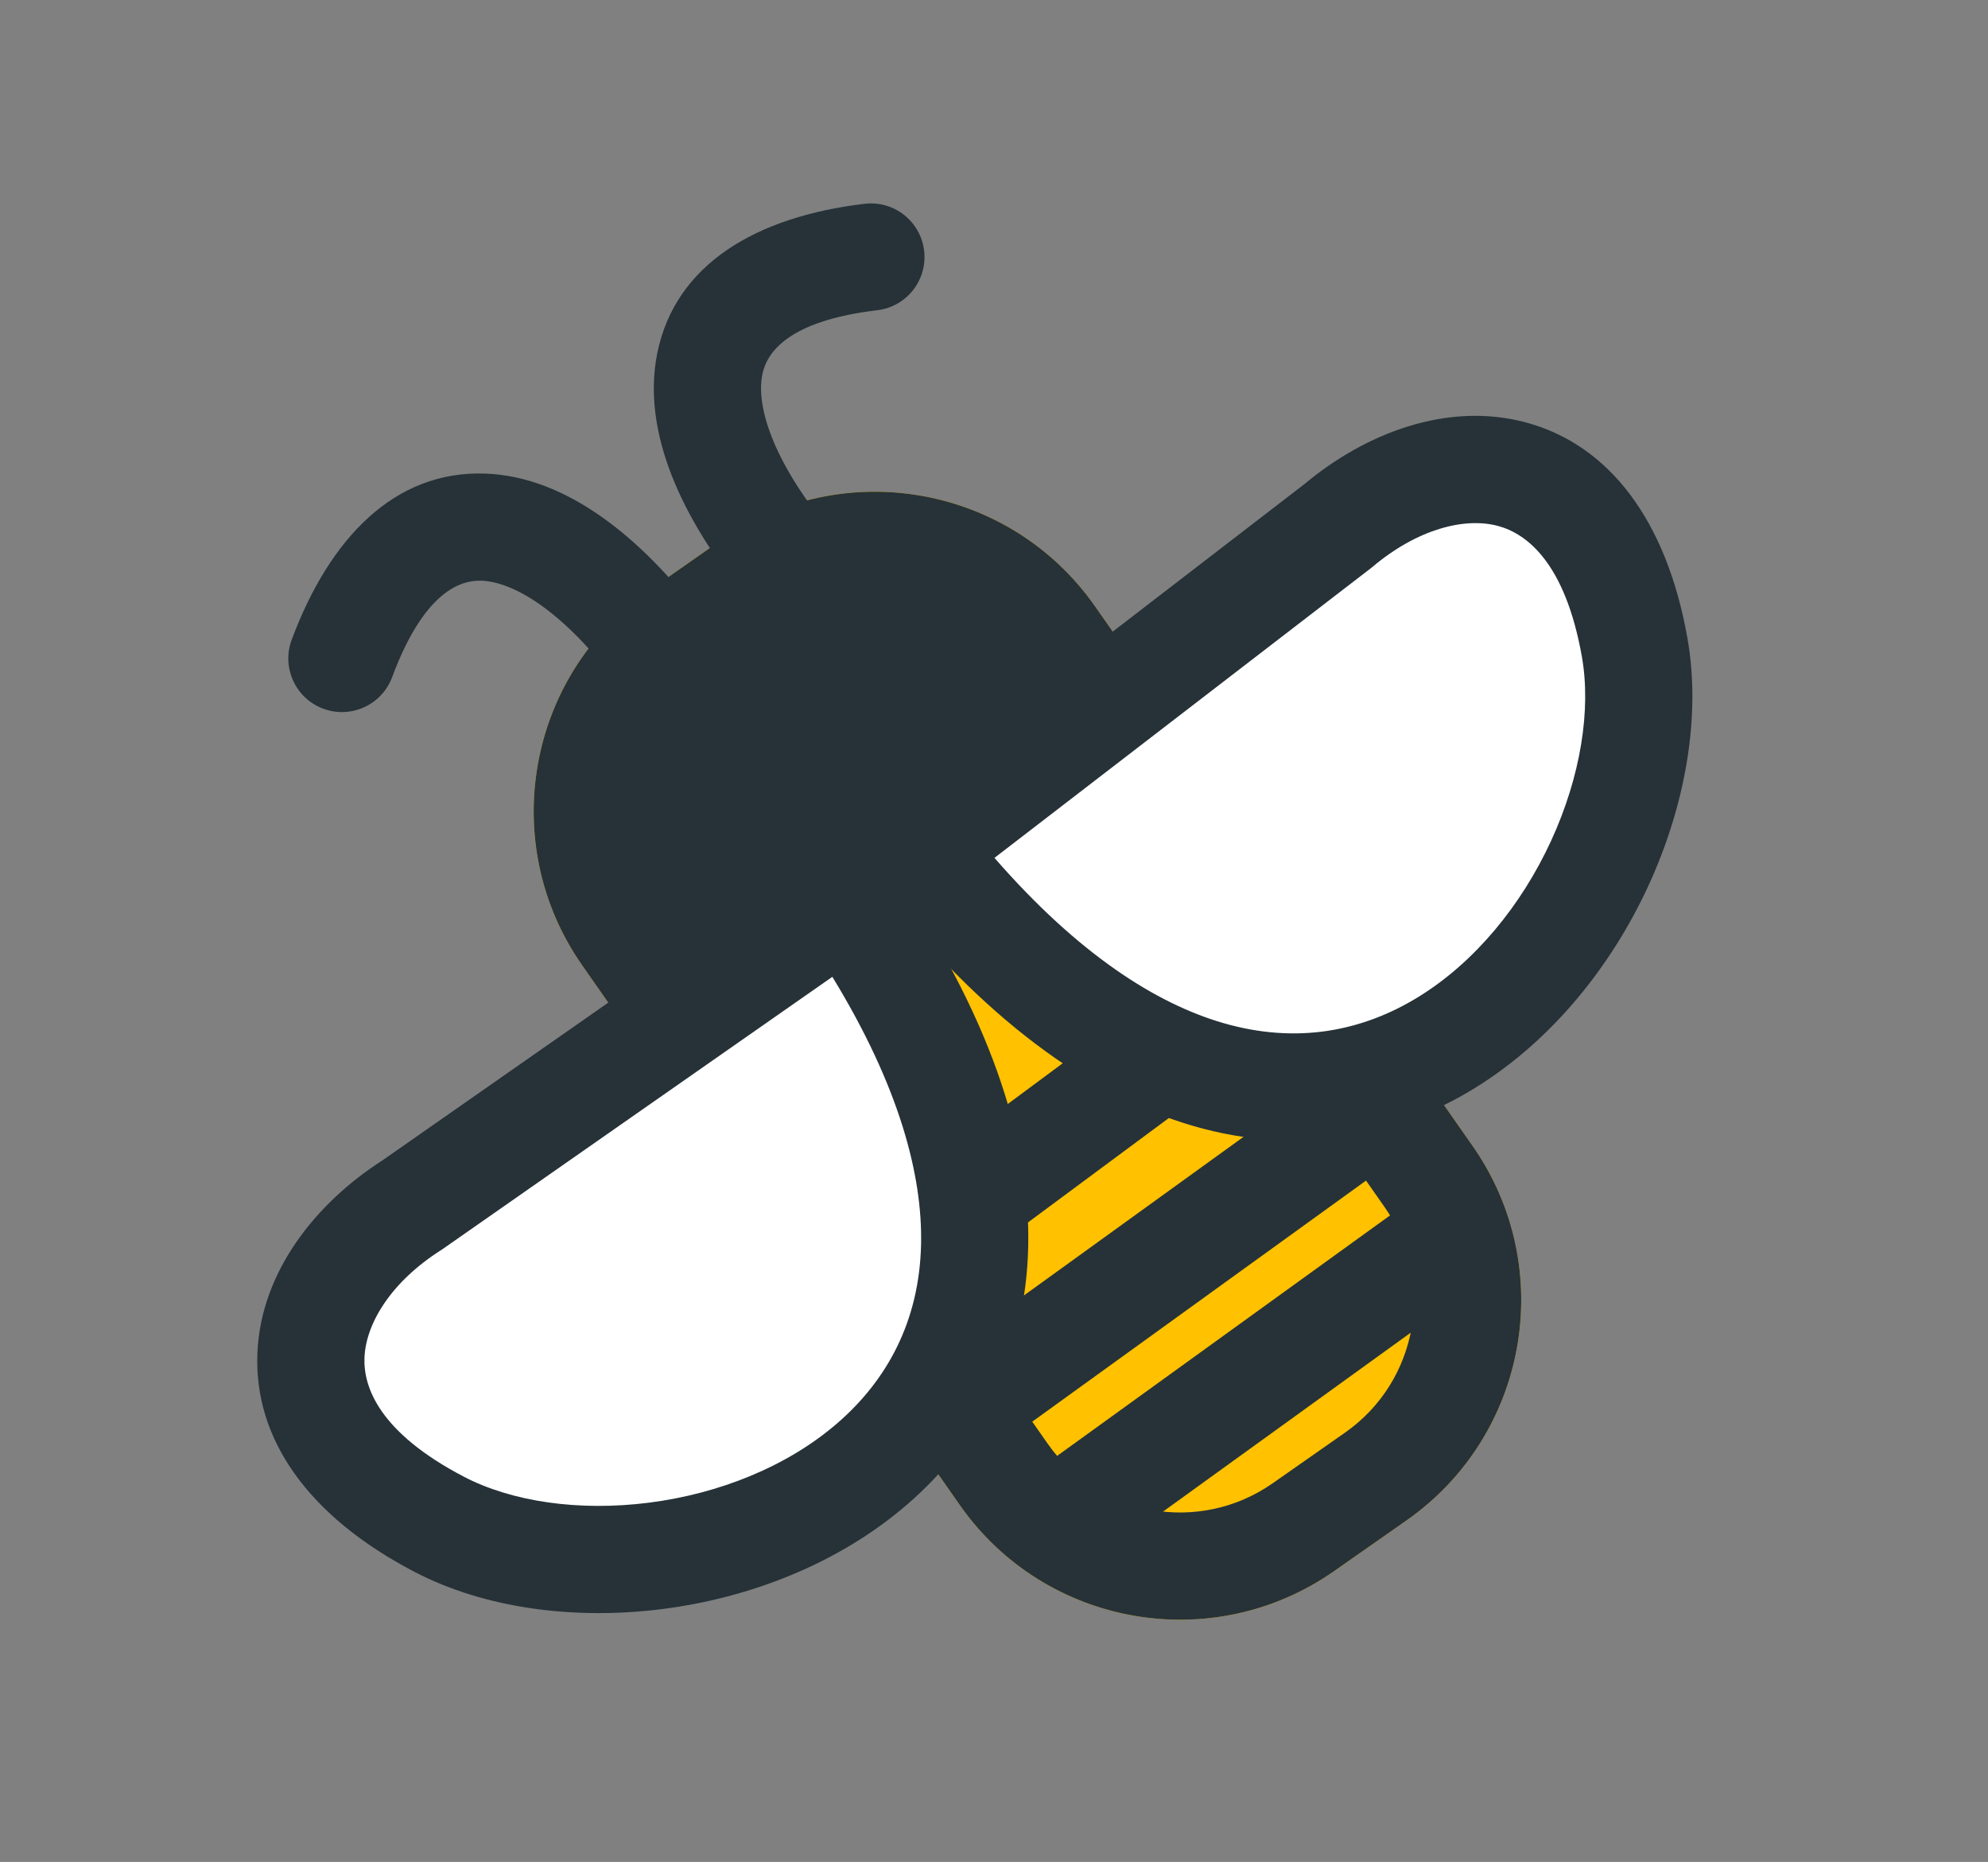 <?xml version="1.0" encoding="UTF-8"?> <svg xmlns="http://www.w3.org/2000/svg" width="110" height="103" viewBox="0 0 110 103" fill="none"><rect x="0" y="0" width="110" height="103" fill="#808080" stroke="none"/><path d="M32.219 53.41C27.509 46.679 29.147 37.404 35.878 32.694L39.882 29.891C46.613 25.181 55.888 26.819 60.598 33.55L81.483 63.393C86.193 70.124 84.555 79.398 77.824 84.109L73.82 86.911C67.089 91.621 57.814 89.983 53.103 83.252L32.219 53.41Z" fill="#FFC100"></path><path d="M35.213 38.263L48.386 29.725L57.252 34.78L59.572 39.253L37.7 54.004L33.308 46.63L35.213 38.263Z" fill="#263238"></path><path fill-rule="evenodd" clip-rule="evenodd" d="M43.282 34.749L39.278 37.552C35.23 40.384 34.245 45.962 37.077 50.01L57.962 79.853C60.794 83.9 66.372 84.885 70.42 82.053L74.424 79.251C78.472 76.418 79.457 70.84 76.624 66.792L55.74 36.95C52.907 32.902 47.33 31.917 43.282 34.749ZM35.878 32.694C29.147 37.404 27.509 46.679 32.219 53.41L53.103 83.252C57.814 89.983 67.089 91.621 73.82 86.911L77.824 84.109C84.555 79.398 86.193 70.124 81.483 63.393L60.598 33.55C55.888 26.819 46.613 25.181 39.882 29.891L35.878 32.694Z" fill="#263238"></path><path d="M22.812 66.652L46.869 49.85C67.578 79.997 37.443 91.182 24.292 84.316C13.771 78.822 16.407 70.72 22.812 66.652Z" fill="white"></path><path fill-rule="evenodd" clip-rule="evenodd" d="M21.166 64.188C17.503 66.534 14.446 70.32 14.244 74.819C14.029 79.6 17.061 83.886 22.92 86.946C26.866 89.006 31.855 89.621 36.655 89.01C41.474 88.396 46.405 86.509 50.219 83.206C54.091 79.853 56.753 75.077 56.892 68.989C57.029 62.985 54.709 56.028 49.314 48.173L47.622 45.71L21.166 64.188ZM20.168 75.084C20.093 76.744 21.003 79.255 25.665 81.689C28.294 83.062 32.004 83.624 35.906 83.127C39.788 82.633 43.563 81.127 46.338 78.724C49.055 76.37 50.866 73.127 50.964 68.853C51.052 65.013 49.758 60.093 46.055 54.037L24.457 69.122L24.402 69.157C21.686 70.882 20.254 73.165 20.168 75.084Z" fill="#263238"></path><path d="M74.046 29.083L50.789 46.978C73.318 75.791 93.043 50.411 90.447 35.804C88.37 24.119 79.851 24.198 74.046 29.083Z" fill="white"></path><path fill-rule="evenodd" clip-rule="evenodd" d="M72.188 26.77C75.526 23.982 80.057 22.204 84.408 23.363C89.033 24.596 92.209 28.776 93.366 35.284C94.145 39.666 93.232 44.61 91.206 49.004C89.172 53.416 85.891 57.552 81.594 60.197C77.232 62.881 71.876 63.984 66.028 62.287C60.261 60.613 54.323 56.309 48.453 48.802L46.613 46.449L72.188 26.77ZM82.881 29.093C84.486 29.521 86.608 31.144 87.528 36.322C88.047 39.242 87.468 42.949 85.821 46.521C84.183 50.076 81.612 53.223 78.486 55.147C75.424 57.031 71.787 57.784 67.681 56.593C63.992 55.522 59.688 52.809 55.026 47.457L75.905 31.392L75.954 31.35C78.417 29.278 81.024 28.598 82.881 29.093Z" fill="#263238"></path><path fill-rule="evenodd" clip-rule="evenodd" d="M26.641 32.124C25.421 32.08 23.432 32.805 21.697 37.461C21.125 38.995 19.418 39.776 17.883 39.204C16.349 38.632 15.569 36.925 16.14 35.39C18.247 29.739 21.856 26.014 26.86 26.199C31.358 26.365 35.511 29.757 38.824 34.152L34.089 37.721C31.062 33.705 28.366 32.188 26.641 32.124Z" fill="#263238"></path><path fill-rule="evenodd" clip-rule="evenodd" d="M42.183 20.704C42.428 19.507 43.603 17.746 48.538 17.162C50.164 16.97 51.326 15.495 51.133 13.869C50.941 12.243 49.466 11.081 47.84 11.274C41.851 11.983 37.378 14.609 36.373 19.514C35.47 23.924 37.783 28.762 41.27 33.02L45.858 29.264C42.672 25.372 41.836 22.395 42.183 20.704Z" fill="#263238"></path><path fill-rule="evenodd" clip-rule="evenodd" d="M52.032 67.527C51.057 66.211 51.334 64.354 52.649 63.379L63.007 55.703L66.538 60.467L56.18 68.143C54.864 69.118 53.008 68.842 52.032 67.527Z" fill="#263238"></path><path fill-rule="evenodd" clip-rule="evenodd" d="M51.716 78.889C50.757 77.561 51.056 75.708 52.384 74.749L75.036 58.391L78.508 63.198L55.855 79.557C54.528 80.515 52.675 80.216 51.716 78.889Z" fill="#263238"></path><path fill-rule="evenodd" clip-rule="evenodd" d="M56.809 85.411C55.85 84.084 56.149 82.231 57.477 81.272L80.129 64.913L83.6 69.72L60.948 86.079C59.621 87.038 57.767 86.739 56.809 85.411Z" fill="#263238"></path></svg> 